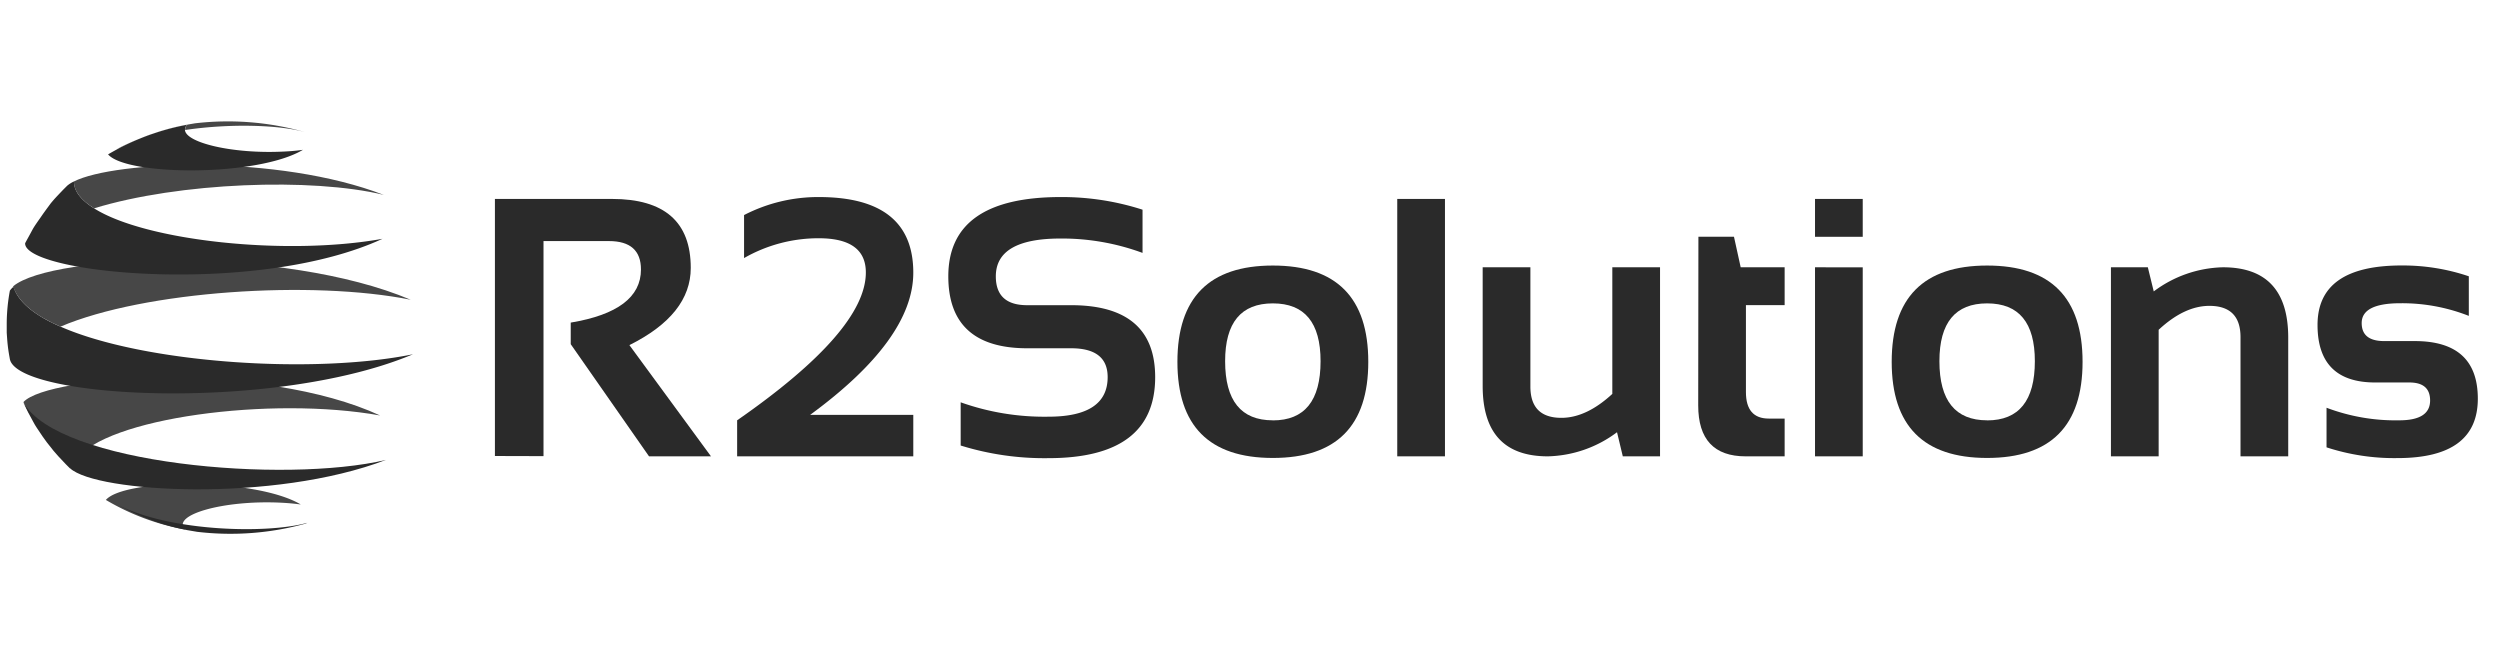 <svg id="Layer_1" data-name="Layer 1" xmlns="http://www.w3.org/2000/svg" viewBox="0 0 371.98 97.5"><defs><style>.cls-1{fill:#474747}.cls-2{fill:#2a2a2a}</style></defs><g id="_Group_" data-name="&lt;Group&gt;"><g id="_Group_2" data-name="&lt;Group&gt;"><g id="_Group_3" data-name="&lt;Group&gt;"><g id="_Group_4" data-name="&lt;Group&gt;"><path id="_Path_" data-name="&lt;Path&gt;" class="cls-1" d="M14 31c12.6-3.87 32.44-4.6 43.11-2C41.4 22.93 17.13 23.9 11 27c0 1.49 1.11 2.81 3 4z"/><path id="_Path_2" data-name="&lt;Path&gt;" class="cls-1" d="M9 48.6c12.51-5.33 37.41-6.95 52.11-4-18.9-8-53.32-6.89-59.16-2C2.72 45 5.29 47 9 48.6z"/><path id="_Path_3" data-name="&lt;Path&gt;" class="cls-1" d="M11.27 68.46c4.29-6.27 29.07-9.56 45.29-6.64-17.44-8.06-49.33-6.07-53.07-2 0 0 1.78 4.6 7.74 8.78"/><path id="_Path_4" data-name="&lt;Path&gt;" class="cls-1" d="M15.76 74.39a35.7 35.7 0 0 0 11.77 4.4c-2.09-2.18 5.71-4.39 14.14-4 1.49.07 2.41.19 3.08.27-6.73-4-26.25-3.89-29-.67"/><path id="_Path_5" data-name="&lt;Path&gt;" class="cls-2" d="m10.4 69.68-.6-.6c-1.21-1.27-1.23-1.3-1.83-2-1.08-1.35-1.1-1.38-1.62-2.12-.94-1.42-1-1.44-1.41-2.21-.81-1.48-.82-1.51-1.2-2.31l-.25-.54c5.2 9.16 38.81 12.1 53.94 8.53-16.67 6.38-43.1 4.88-47 1.25"/><path id="_Path_6" data-name="&lt;Path&gt;" class="cls-2" d="M45.58 77.88a42 42 0 0 1-16.25 1.25l-1.47-.25c-1.26-.26-1.42-.3-2.36-.54-1.31-.37-1.66-.47-3.08-1a35.61 35.61 0 0 1-4.31-1.91l-.43-.24c7.84 3.93 22.22 4.27 28.1 2.58l-.2.07"/><path id="_Path_7" data-name="&lt;Path&gt;" class="cls-1" d="M27.55 19.34c6.81-1 14.09-.75 17.87.33l-.2-.06A42.09 42.09 0 0 0 29 18.35l-1.46.25c-1.26.26-1.42.3-2.36.54-1.31.37-1.66.47-3.08 1A35.64 35.64 0 0 0 17.75 22l-.44.24.73-.35a36.13 36.13 0 0 1 9.85-3.34 1 1 0 0 0-.34.79z"/><path id="_Path_8" data-name="&lt;Path&gt;" class="cls-2" d="M42 22.56c-7.42.34-14.35-1.32-14.48-3.22a1 1 0 0 1 .34-.78A36.13 36.13 0 0 0 18 21.91c-.65.34-1.29.69-1.92 1.06 2.73 3.21 22.26 3.36 29-.68-.64.09-1.56.21-3.08.27z"/><path id="_Path_9" data-name="&lt;Path&gt;" class="cls-2" d="M9 48.6C5.29 47 2.72 45 2 42.67a3.36 3.36 0 0 0-.53.57A27.57 27.57 0 0 0 1 48.06v1.44l.07 1a24.28 24.28 0 0 0 .33 2.55l.07.4a1.76 1.76 0 0 0 .31.67c3.89 5.39 40.1 6.85 59.67-1.41C46.65 55.74 21.4 54.05 9 48.6z"/><path id="_Path_10" data-name="&lt;Path&gt;" class="cls-2" d="M14 31c-1.89-1.19-3-2.51-3-4a4.5 4.5 0 0 0-1 .63l-.6.6c-1.21 1.27-1.23 1.29-1.83 2-1.04 1.41-1.06 1.44-1.57 2.18-1 1.42-1 1.45-1.42 2.23s-.68 1.23-.84 1.55a.91.91 0 0 0 .05.34c1.53 4.38 35 7.38 53.13-1C42.61 38.11 21.64 35.85 14 31z"/></g></g></g><g id="_Group_5" data-name="&lt;Group&gt;"><path id="_Compound_Path_" data-name="&lt;Compound Path&gt;" class="cls-2" d="M73.64 67.85V29.6h17.41q11.73 0 11.73 10.26 0 6.94-9.13 11.49l12.14 16.55h-9.22L84.92 51.21V48q10.45-1.74 10.45-7.9 0-4.23-4.77-4.23h-9.73v32z"/><path id="_Compound_Path_2" data-name="&lt;Compound Path&gt;" class="cls-2" d="M109.68 67.9v-5.36q19.15-13.31 19.15-22 0-5.09-7-5.09a22.27 22.27 0 0 0-11.12 2.95V32a24 24 0 0 1 11.12-2.68q14.06 0 14.06 11.25 0 9.91-15.35 21.16h15.35v6.17z"/><path id="_Compound_Path_3" data-name="&lt;Compound Path&gt;" class="cls-2" d="M142.94 66.29v-6.43A37.12 37.12 0 0 0 156 62q8.81 0 8.81-5.89 0-4.28-5.41-4.29h-6.54q-11.76 0-11.76-10.71 0-11.79 16.74-11.79A39.11 39.11 0 0 1 170 31.2v6.43a34.67 34.67 0 0 0-12.19-2.14q-9.64 0-9.64 5.63 0 4.29 4.66 4.29h6.54q12.51 0 12.51 10.71 0 12.05-15.91 12.05a42 42 0 0 1-13.03-1.88z"/><path id="_Compound_Path_4" data-name="&lt;Compound Path&gt;" class="cls-2" d="M175.19 53.84q0-14.33 14.2-14.33t14.2 14.33q0 14.3-14.2 14.3t-14.2-14.3zm14.2 8.71q7.1 0 7.1-8.81 0-8.6-7.1-8.6t-7.1 8.6q0 8.8 7.09 8.8z"/><path id="_Compound_Path_5" data-name="&lt;Compound Path&gt;" class="cls-2" d="M215 29.6v38.3h-7.1V29.6z"/><path id="_Compound_Path_6" data-name="&lt;Compound Path&gt;" class="cls-2" d="M247 39.77V67.9h-5.54l-.86-3.59a17.8 17.8 0 0 1-10.29 3.59q-9.7 0-9.7-10.47V39.77h7.1v17.74q0 4.66 4.61 4.66 3.72 0 7.58-3.56V39.77z"/><path id="_Compound_Path_7" data-name="&lt;Compound Path&gt;" class="cls-2" d="M252.71 35.22H258l1 4.55h6.54v5.63h-5.76v12.94q0 3.94 3.4 3.94h2.36v5.62h-5.79q-7.07 0-7.07-7.58z"/><path id="_Compound_Path_8" data-name="&lt;Compound Path&gt;" class="cls-2" d="M277.16 29.6v5.63h-7.1V29.6zm0 10.18V67.9h-7.1V39.77z"/><path id="_Compound_Path_9" data-name="&lt;Compound Path&gt;" class="cls-2" d="M281.47 53.84q0-14.33 14.2-14.33t14.2 14.33q0 14.3-14.2 14.3t-14.2-14.3zm14.2 8.71q7.1 0 7.1-8.81 0-8.6-7.1-8.6t-7.1 8.6q0 8.8 7.1 8.8z"/><path id="_Compound_Path_10" data-name="&lt;Compound Path&gt;" class="cls-2" d="M314.09 67.9V39.77h5.49l.88 3.59a17.8 17.8 0 0 1 10.29-3.59q9.72 0 9.72 10.47V67.9h-7.1V50.17q0-4.66-4.63-4.66-3.72 0-7.55 3.56V67.9z"/><path id="_Compound_Path_11" data-name="&lt;Compound Path&gt;" class="cls-2" d="M346.17 66.56v-5.89A29 29 0 0 0 357 62.54q4.58 0 4.58-2.95 0-2.68-3.08-2.68h-5.1q-8.57 0-8.57-8.57 0-8.84 12.51-8.84a30.58 30.58 0 0 1 10 1.61V47a27.16 27.16 0 0 0-10.18-1.88q-5.76 0-5.76 2.95 0 2.68 3.35 2.68h4.55q9.38 0 9.38 8.57 0 8.84-11.95 8.84a32.4 32.4 0 0 1-10.56-1.6z"/></g></g></svg>